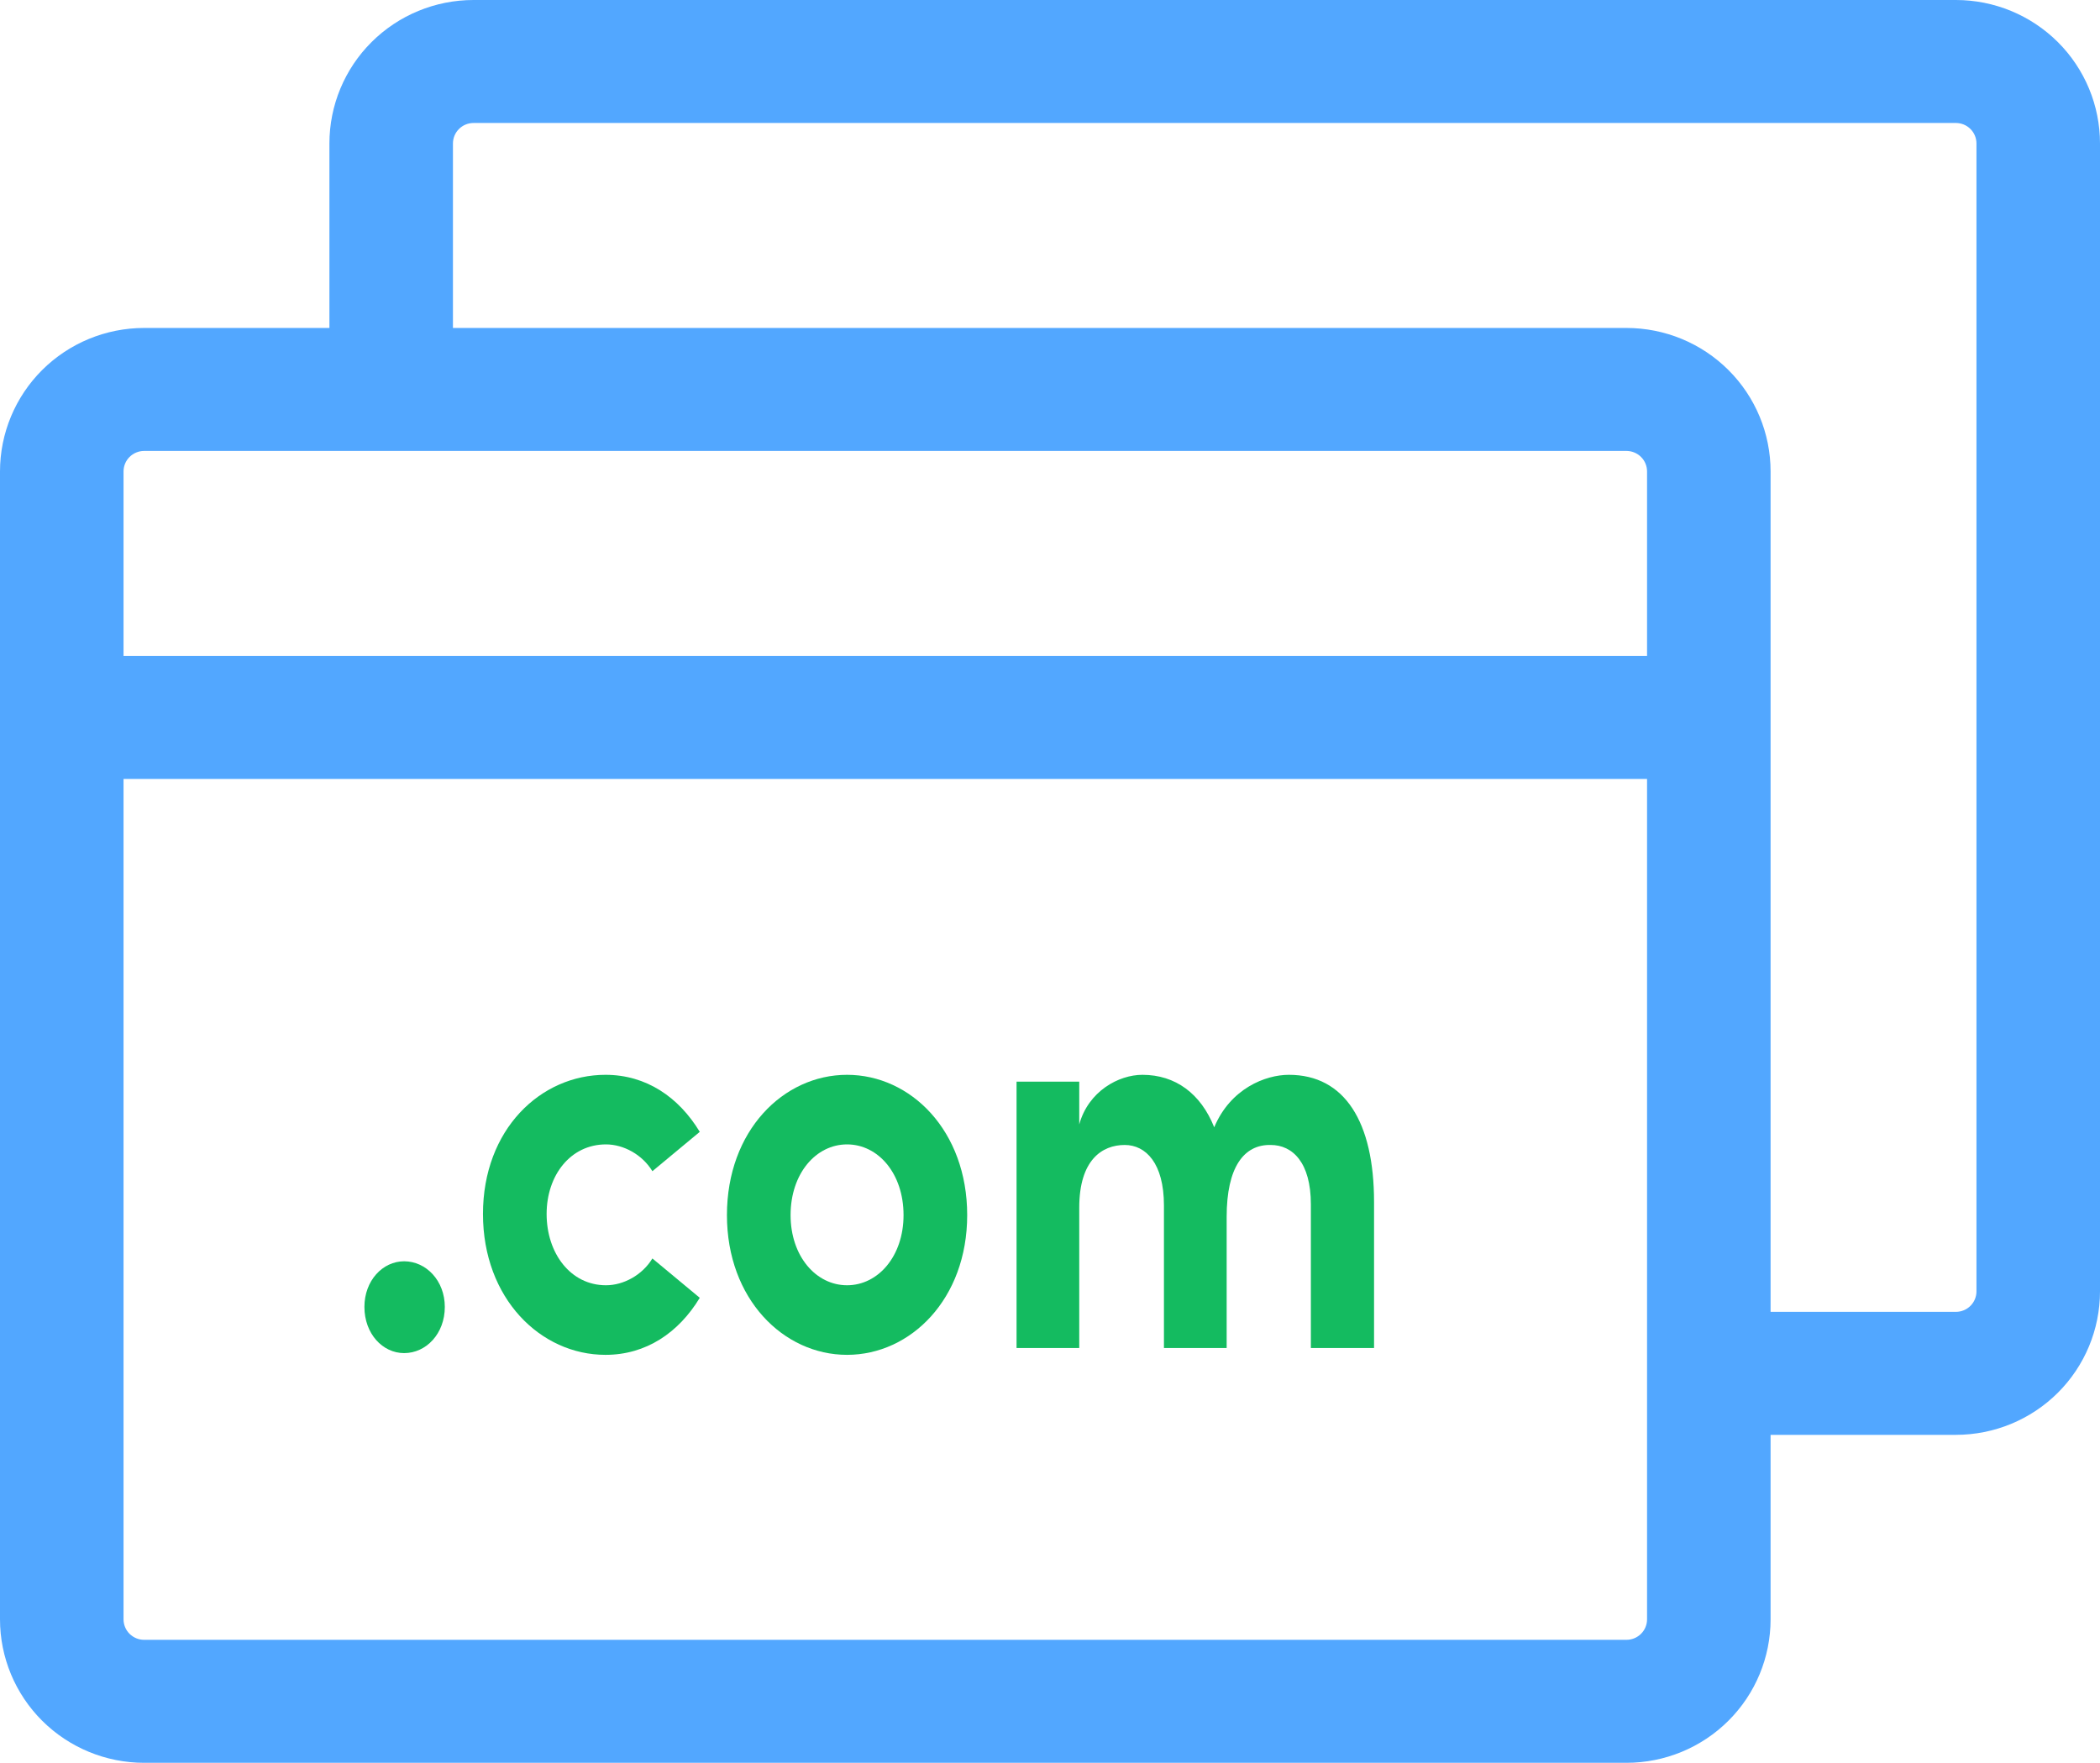 <svg xmlns="http://www.w3.org/2000/svg" width="81" height="68" viewBox="0 0 81 68" fill="none"><g id="iconcolor_domain_management"><g id=".com"><path id="Vector" d="M49.713 41.461C51.873 41.461 52.999 43.287 52.999 46.367V51.999H50.562V46.455C50.562 44.849 49.861 44.167 49.012 44.167C47.978 44.145 47.314 45.025 47.314 46.939V51.999H44.895V46.499C44.895 44.871 44.194 44.167 43.382 44.167C42.514 44.167 41.628 44.739 41.628 46.587V51.999H39.21V41.725H41.628V43.375C41.979 42.099 43.142 41.461 44.065 41.461C45.339 41.461 46.317 42.187 46.834 43.485C47.461 41.989 48.809 41.461 49.713 41.461Z" fill="#14BB60"></path><path id="Vector_2" d="M32.672 52.263C30.217 52.263 28.039 50.107 28.039 46.873C28.039 43.617 30.217 41.461 32.672 41.461C35.127 41.461 37.306 43.617 37.306 46.873C37.306 50.107 35.127 52.263 32.672 52.263ZM32.672 49.579C33.872 49.579 34.851 48.457 34.851 46.873C34.851 45.267 33.872 44.145 32.672 44.145C31.473 44.145 30.494 45.267 30.494 46.873C30.494 48.457 31.473 49.579 32.672 49.579Z" fill="#14BB60"></path><path id="Vector_3" d="M23.355 52.263C20.845 52.263 18.629 50.085 18.629 46.829C18.629 43.573 20.845 41.461 23.355 41.461C24.924 41.461 26.179 42.319 26.991 43.661L25.164 45.179C24.776 44.541 24.056 44.145 23.373 44.145C22.008 44.145 21.084 45.333 21.084 46.829C21.084 48.347 22.008 49.579 23.373 49.579C24.056 49.579 24.776 49.183 25.164 48.545L26.991 50.063C26.179 51.405 24.924 52.263 23.355 52.263Z" fill="#14BB60"></path><path id="Vector_4" d="M15.588 52.196C14.757 52.196 14.056 51.448 14.056 50.414C14.056 49.402 14.757 48.654 15.588 48.654C16.437 48.654 17.157 49.402 17.157 50.414C17.157 51.448 16.437 52.196 15.588 52.196Z" fill="#14BB60"></path></g><path id="Vector_5" d="M75.441 0H18.265C16.79 0 15.377 0.583 14.334 1.621C13.291 2.659 12.706 4.067 12.706 5.535V12.651H5.559C4.085 12.651 2.671 13.234 1.628 14.272C0.586 15.31 0 16.718 0 18.186V62.465C0 63.933 0.586 65.341 1.628 66.379C2.671 67.417 4.085 68 5.559 68H62.735C64.21 68 65.624 67.417 66.666 66.379C67.709 65.341 68.294 63.933 68.294 62.465V55.349H75.441C76.915 55.349 78.329 54.766 79.372 53.728C80.414 52.69 81 51.282 81 49.814V5.535C81 4.067 80.414 2.659 79.372 1.621C78.329 0.583 76.915 0 75.441 0ZM5.559 17.395H62.735C62.946 17.395 63.148 17.479 63.297 17.627C63.446 17.775 63.529 17.976 63.529 18.186V25.302H4.765V18.186C4.765 17.976 4.848 17.775 4.997 17.627C5.146 17.479 5.348 17.395 5.559 17.395ZM63.529 62.465C63.529 62.675 63.446 62.876 63.297 63.024C63.148 63.172 62.946 63.256 62.735 63.256H5.559C5.348 63.256 5.146 63.172 4.997 63.024C4.848 62.876 4.765 62.675 4.765 62.465V30.047H63.529V62.465ZM76.235 49.814C76.235 50.024 76.152 50.225 76.003 50.373C75.854 50.521 75.652 50.605 75.441 50.605H68.294V18.186C68.294 16.718 67.709 15.31 66.666 14.272C65.624 13.234 64.21 12.651 62.735 12.651H17.471V5.535C17.471 5.325 17.554 5.124 17.703 4.976C17.852 4.827 18.054 4.744 18.265 4.744H75.441C75.652 4.744 75.854 4.827 76.003 4.976C76.152 5.124 76.235 5.325 76.235 5.535V49.814Z" fill="#52A7FF"></path></g></svg>